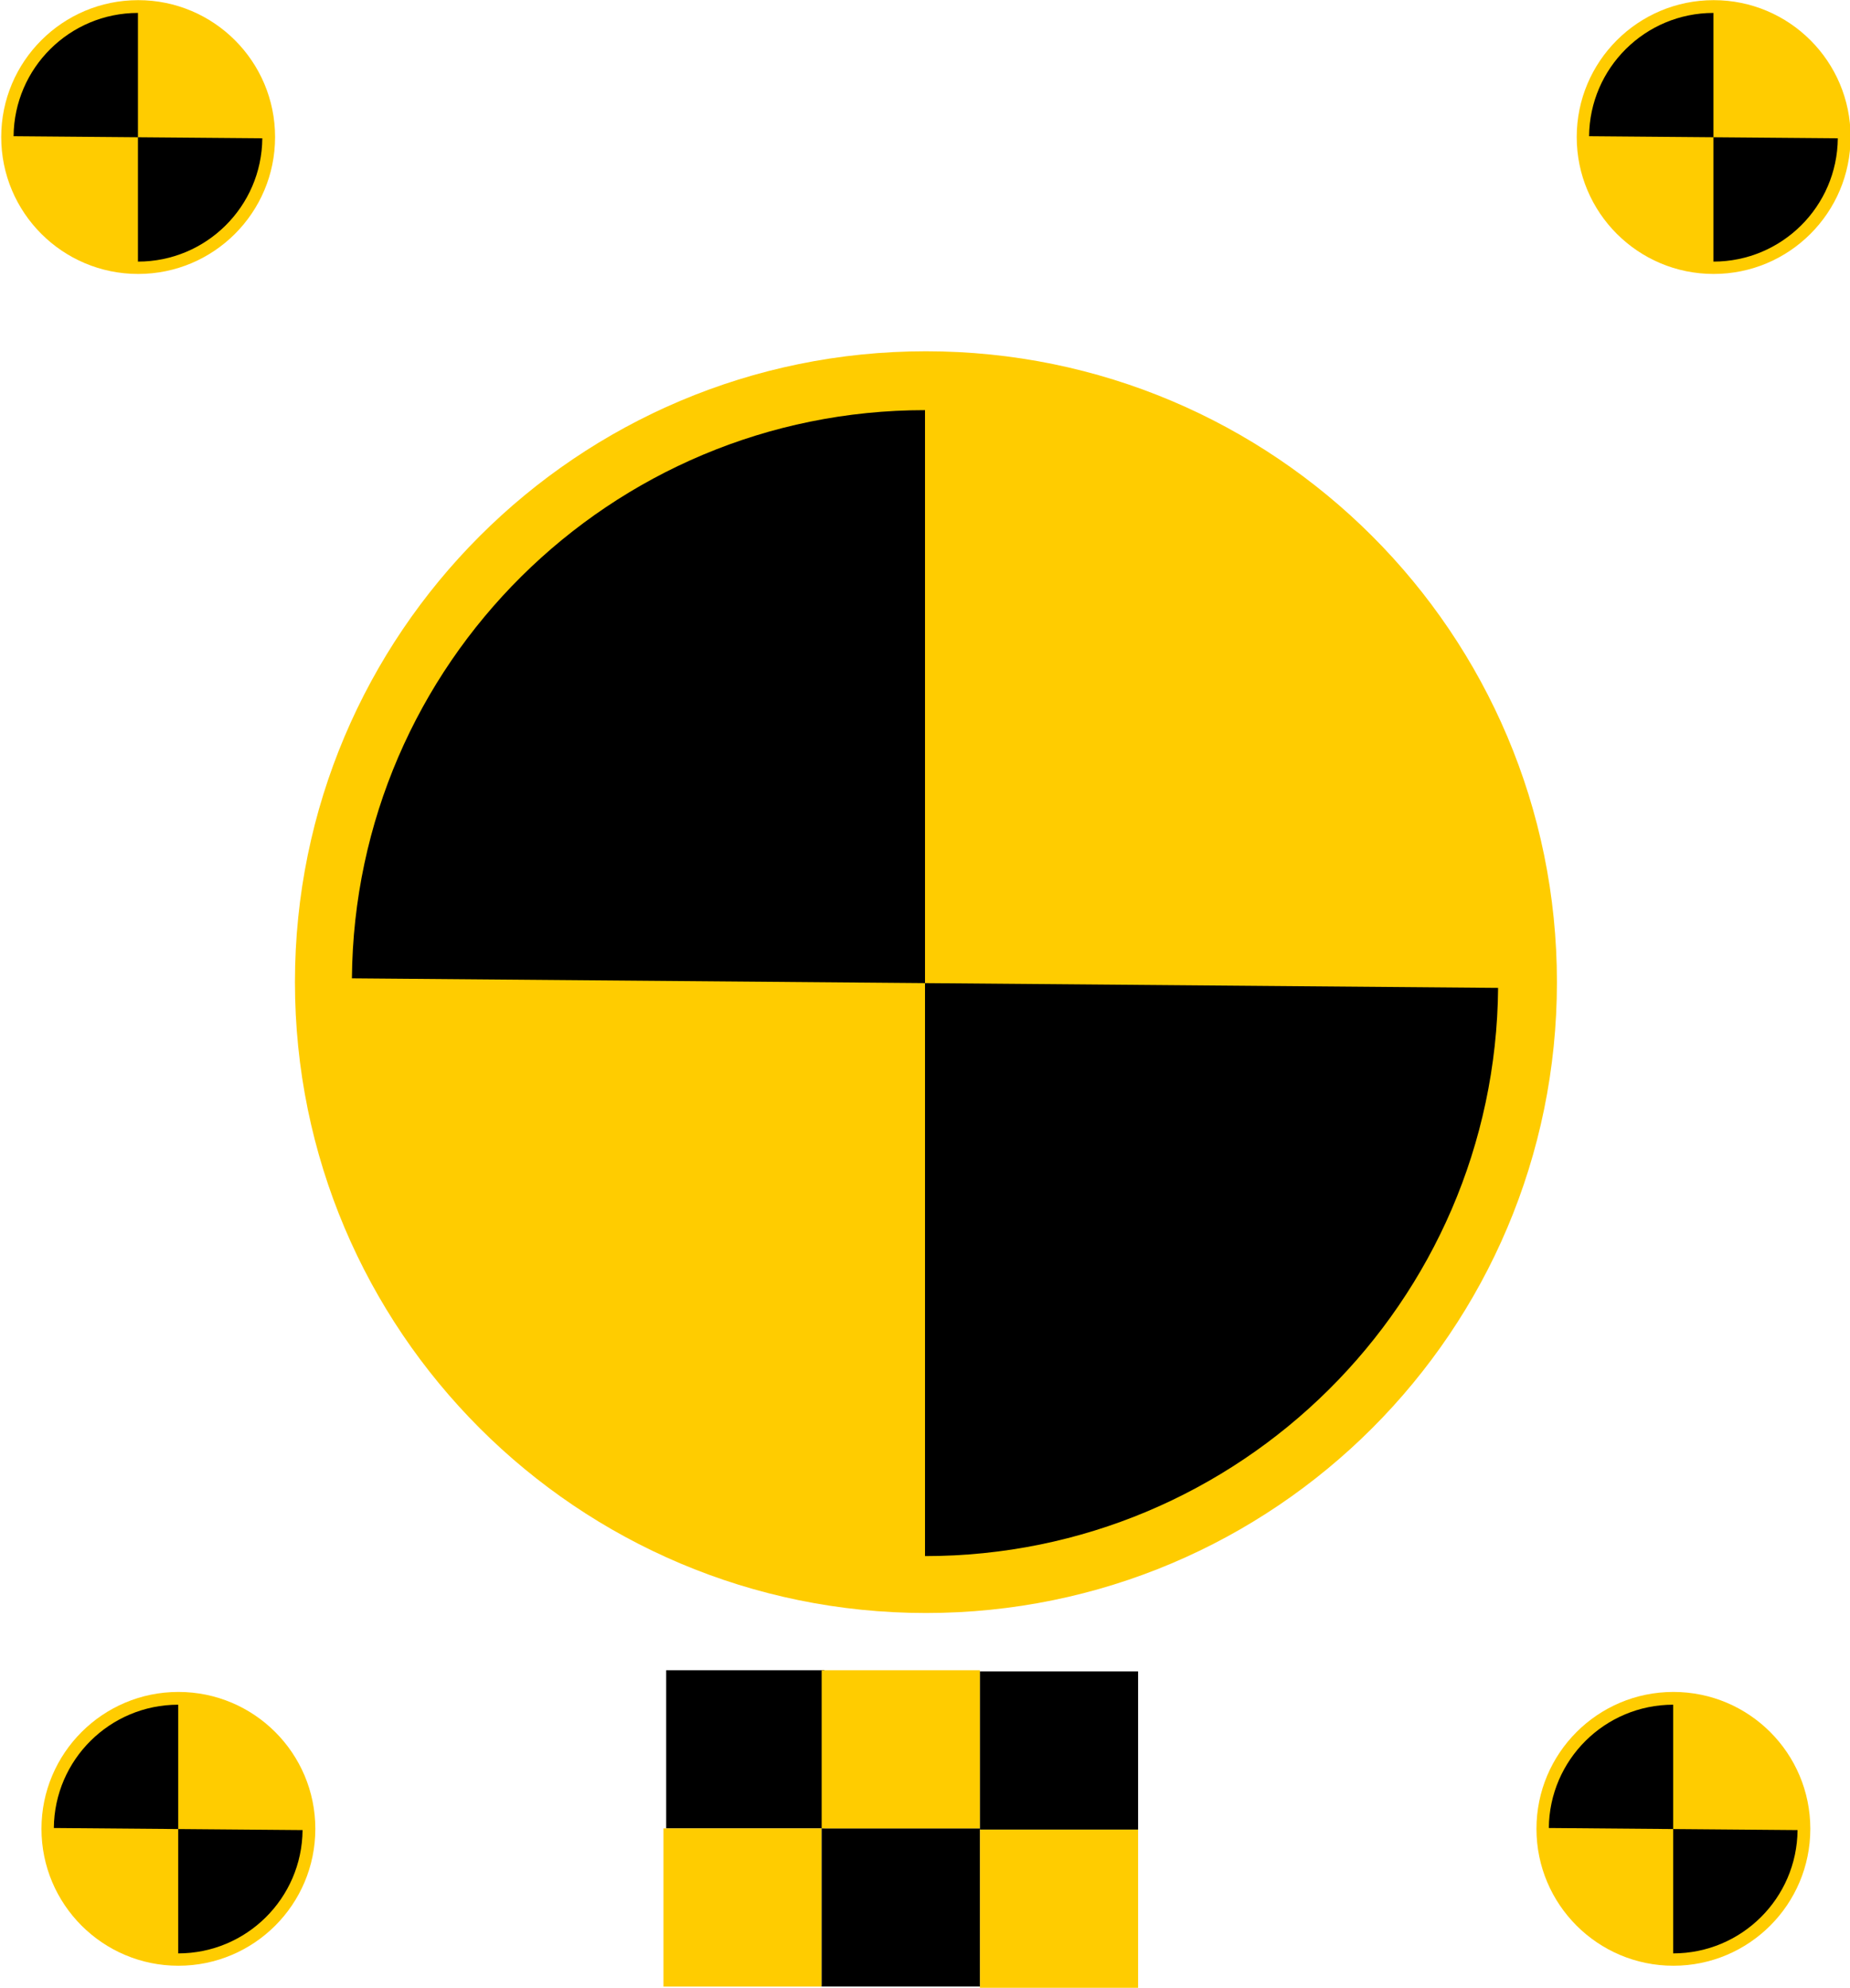 <?xml version="1.0" encoding="UTF-8"?>
<svg version="1.1" viewBox="0 0 676.71 727.25" xmlns="http://www.w3.org/2000/svg">
<g transform="translate(-33.693 -190.12)">
<g fill-rule="evenodd">
<g transform="matrix(0 1 -1 0 979.72 579.92)">
<path transform="matrix(.982 0 0 .982 -863.27 -158.17)" d="m1083.1 779.53c0 129.81-105.23 235.04-235.04 235.04s-235.04-105.23-235.04-235.04 105.23-235.04 235.04-235.04 235.04 105.23 235.04 235.04z" fill="#fc0"/>
<path d="m-28.369 398.04-1.749 209.63h209.63c0-115.14-92.962-208.69-207.88-209.63zm-1.749 209.63h-209.63c0 115.14 92.962 208.69 207.88 209.63l1.749-209.63z"/>
</g>
<g transform="translate(-1.222 165.75)">
<g transform="matrix(0 .217 -.217 0 217.24 81.125)">
<path transform="matrix(.982 0 0 .982 -863.27 -158.17)" d="m1083.1 779.53c0 129.81-105.23 235.04-235.04 235.04s-235.04-105.23-235.04-235.04 105.23-235.04 235.04-235.04 235.04 105.23 235.04 235.04z" fill="#fc0"/>
<path d="m-28.369 398.04-1.749 209.63h209.63c0-115.14-92.962-208.69-207.88-209.63zm-1.749 209.63h-209.63c0 115.14 92.962 208.69 207.88 209.63l1.749-209.63z"/>
</g>
<g transform="matrix(0 .217 -.217 0 793.54 81.125)">
<path transform="matrix(.982 0 0 .982 -863.27 -158.17)" d="m1083.1 779.53c0 129.81-105.23 235.04-235.04 235.04s-235.04-105.23-235.04-235.04 105.23-235.04 235.04-235.04 235.04 105.23 235.04 235.04z" fill="#fc0"/>
<path d="m-28.369 398.04-1.749 209.63h209.63c0-115.14-92.962-208.69-207.88-209.63zm-1.749 209.63h-209.63c0 115.14 92.962 208.69 207.88 209.63l1.749-209.63z"/>
</g>
</g>
<g transform="translate(-8.858 -93.38)">
<g transform="matrix(0 .217 -.217 0 239.6 959.21)">
<path transform="matrix(.982 0 0 .982 -863.27 -158.17)" d="m1083.1 779.53c0 129.81-105.23 235.04-235.04 235.04s-235.04-105.23-235.04-235.04 105.23-235.04 235.04-235.04 235.04 105.23 235.04 235.04z" fill="#fc0"/>
<path d="m-28.369 398.04-1.749 209.63h209.63c0-115.14-92.962-208.69-207.88-209.63zm-1.749 209.63h-209.63c0 115.14 92.962 208.69 207.88 209.63l1.749-209.63z"/>
</g>
<g transform="matrix(0 .217 -.217 0 786.45 959.21)">
<path transform="matrix(.982 0 0 .982 -863.27 -158.17)" d="m1083.1 779.53c0 129.81-105.23 235.04-235.04 235.04s-235.04-105.23-235.04-235.04 105.23-235.04 235.04-235.04 235.04 105.23 235.04 235.04z" fill="#fc0"/>
<path d="m-28.369 398.04-1.749 209.63h209.63c0-115.14-92.962-208.69-207.88-209.63zm-1.749 209.63h-209.63c0 115.14 92.962 208.69 207.88 209.63l1.749-209.63z"/>
</g>
<g transform="translate(58.484 4.125)">
<rect transform="rotate(90)" x="890.88" y="-400.37" width="57.874" height="57.874"/>
<rect transform="rotate(90)" x="948.75" y="-400.37" width="57.874" height="57.874" fill="#fc0"/>
<g transform="translate(-57.874 -.434)">
<rect transform="rotate(90)" x="890.88" y="-343.5" width="57.874" height="57.874"/>
<rect transform="rotate(90)" x="948.75" y="-342.5" width="57.874" height="57.874" fill="#fc0"/>
<rect transform="matrix(0,-1,-1,0,0,0)" x="-1006.6" y="-400.37" width="57.874" height="57.874"/>
<rect transform="matrix(0,-1,-1,0,0,0)" x="-948.75" y="-400.37" width="57.874" height="57.874" fill="#fc0"/>
</g>
</g>
</g>
</g>
</g>
</svg>
